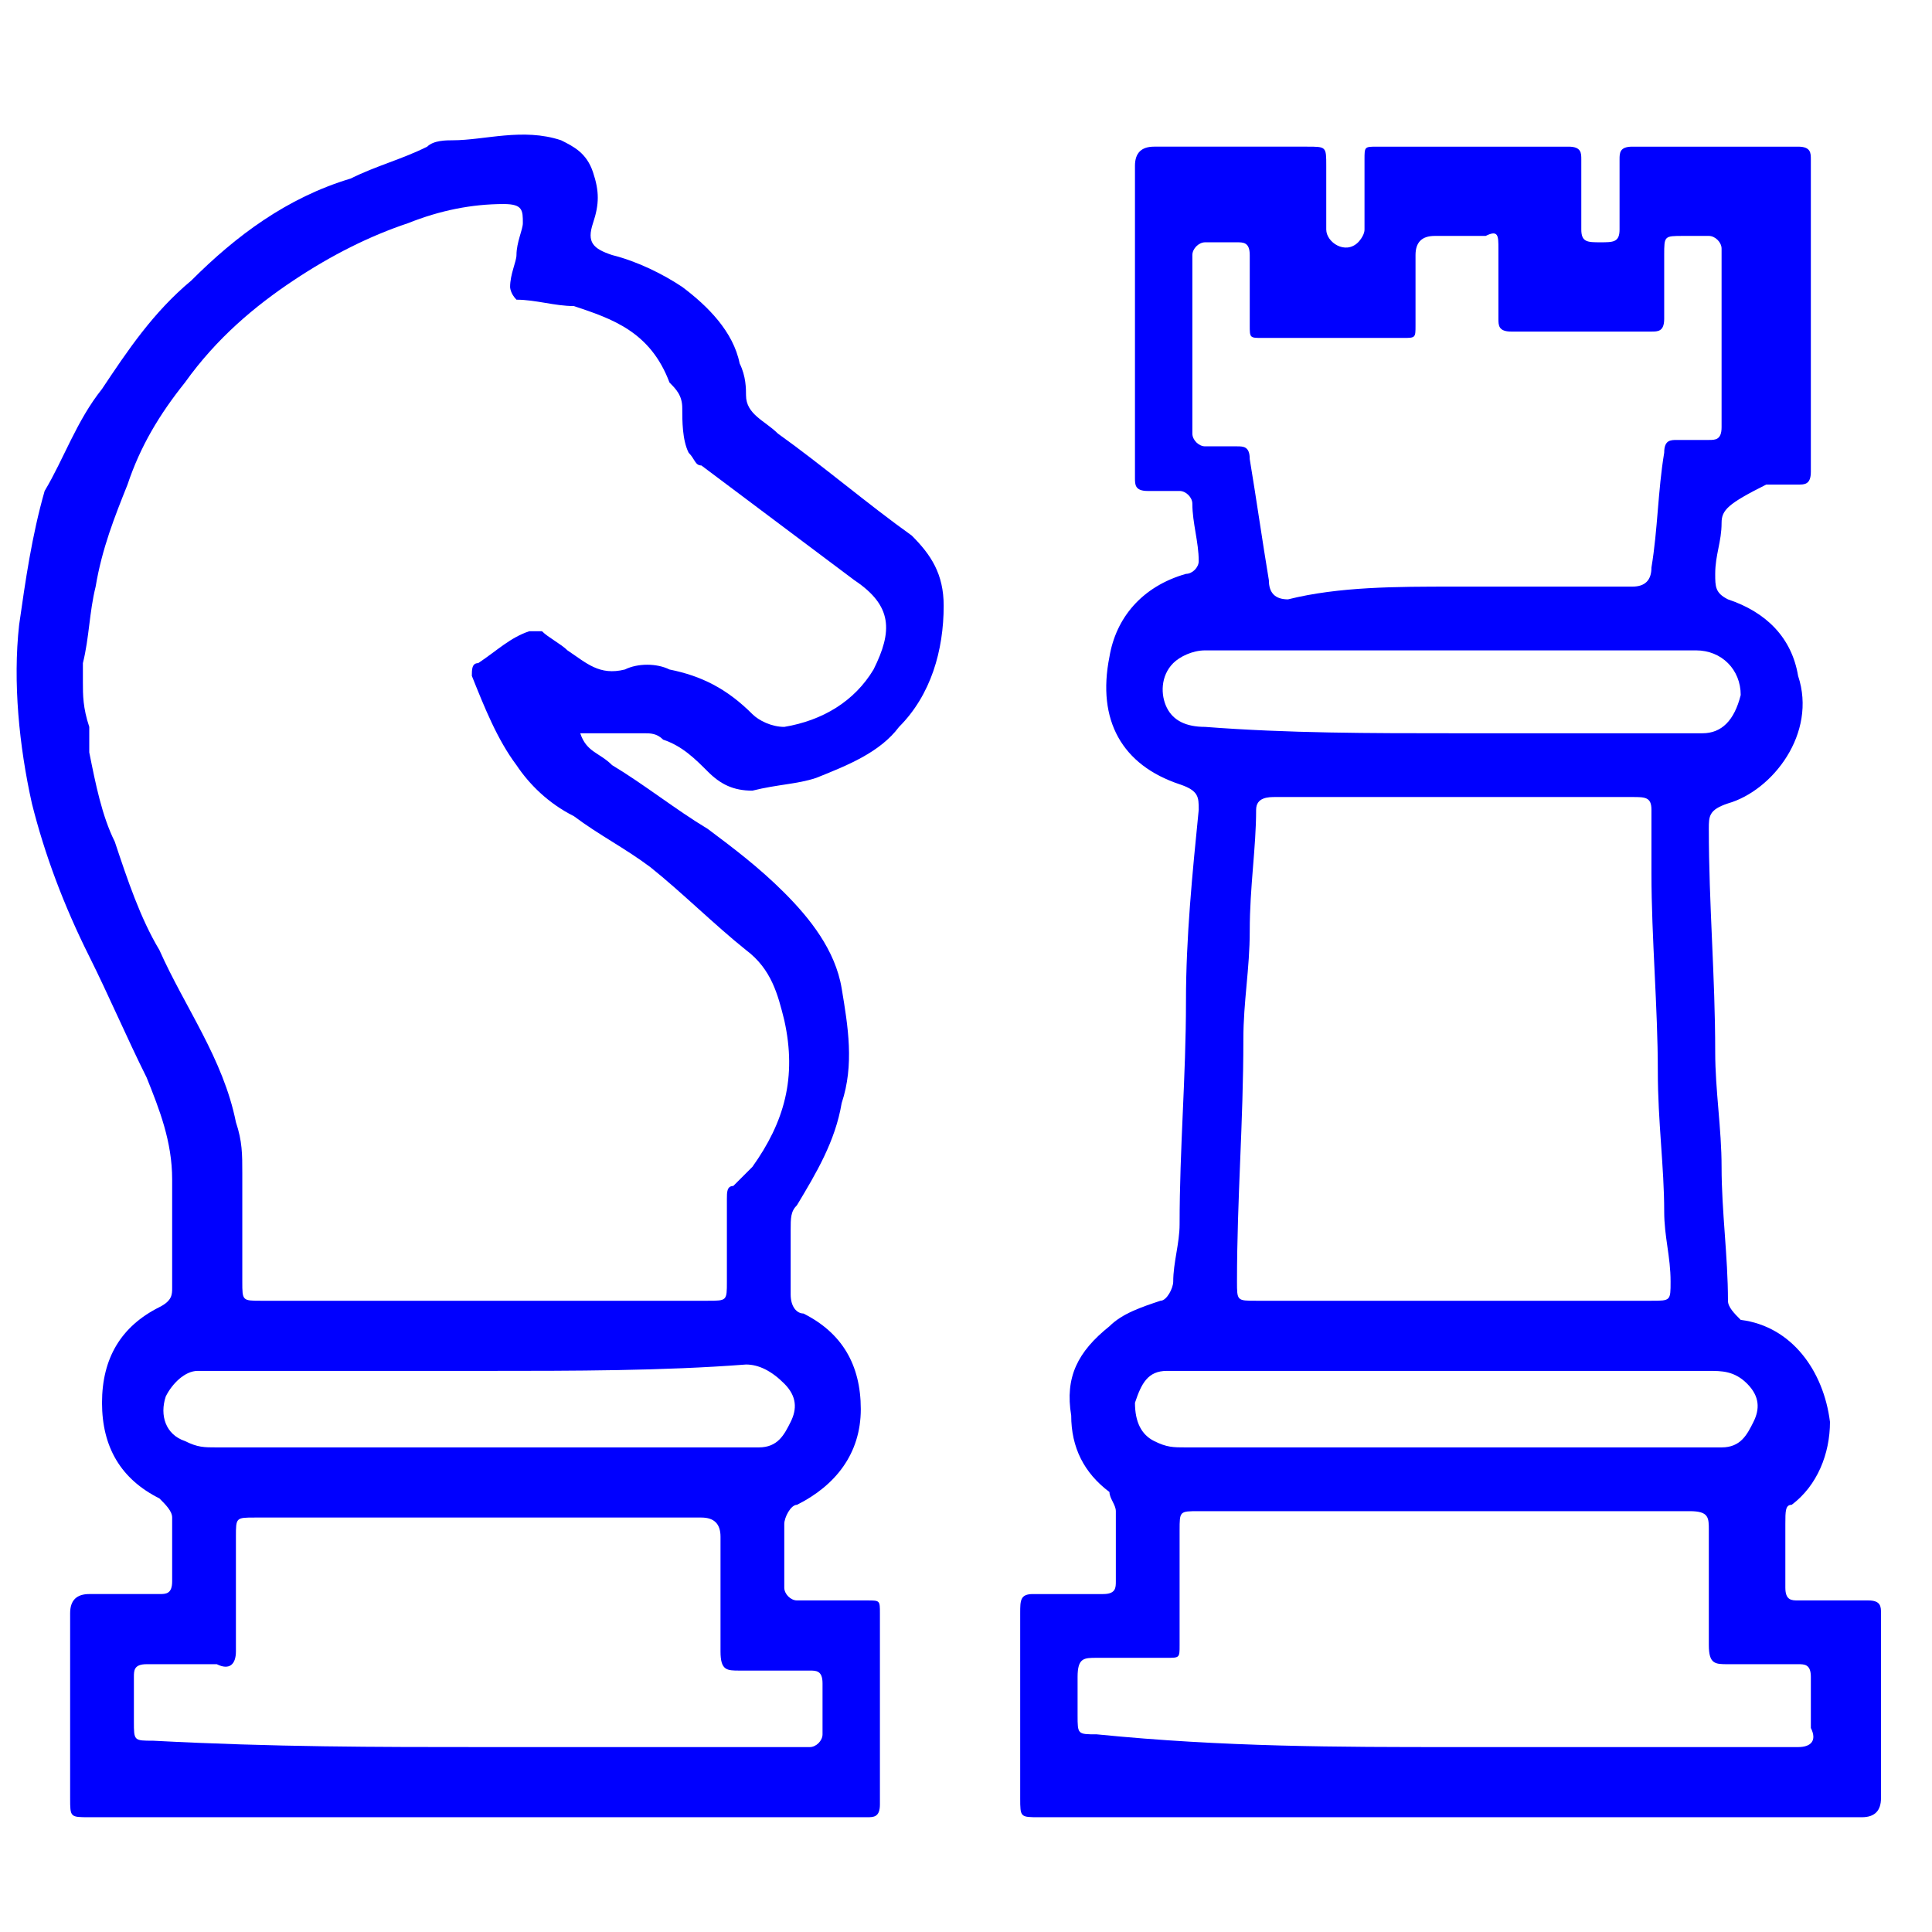 <?xml version="1.0" encoding="UTF-8"?>
<!-- Generator: Adobe Illustrator 27.5.0, SVG Export Plug-In . SVG Version: 6.00 Build 0)  -->
<svg xmlns="http://www.w3.org/2000/svg" xmlns:xlink="http://www.w3.org/1999/xlink" version="1.1" id="Layer_2" x="0px" y="0px" viewBox="0 0 30.3 30.3" style="enable-background:new 0 0 30.3 30.3;" xml:space="preserve">
<style type="text/css">
	.st0{fill:#0000FF;}
</style>
<g id="bPXDiY_00000048482442579397683950000004044226179825216678_">
	<g>
		<path class="st0" d="M22.8,28.5c-2.2,0-4.3,0-6.5,0c-0.3,0-0.3,0-0.3-0.3c0-1,0-1.9,0-2.9c0-0.2,0-0.3,0.2-0.3c0.4,0,0.7,0,1.1,0    c0.2,0,0.2-0.1,0.2-0.2c0-0.4,0-0.8,0-1.1c0-0.1-0.1-0.2-0.1-0.3c-0.4-0.3-0.6-0.7-0.6-1.2c-0.1-0.6,0.1-1,0.6-1.4    c0.2-0.2,0.5-0.3,0.8-0.4c0.1,0,0.2-0.2,0.2-0.3c0-0.3,0.1-0.6,0.1-0.9c0-1.2,0.1-2.3,0.1-3.5c0-1,0.1-2,0.2-3    c0-0.2,0-0.3-0.3-0.4c-0.9-0.3-1.3-1-1.1-2c0.1-0.6,0.5-1.1,1.2-1.3c0.1,0,0.2-0.1,0.2-0.2c0-0.3-0.1-0.6-0.1-0.9    c0-0.1-0.1-0.2-0.2-0.2c-0.2,0-0.4,0-0.5,0c-0.2,0-0.2-0.1-0.2-0.2c0-0.7,0-1.5,0-2.2c0-0.9,0-1.8,0-2.7c0-0.2,0.1-0.3,0.3-0.3    c0.8,0,1.6,0,2.4,0c0.3,0,0.3,0,0.3,0.3c0,0.3,0,0.7,0,1c0,0.2,0.3,0.4,0.5,0.2c0,0,0.1-0.1,0.1-0.2c0-0.4,0-0.8,0-1.1    c0-0.2,0-0.2,0.2-0.2c1,0,2,0,3,0c0.2,0,0.2,0.1,0.2,0.2c0,0.4,0,0.7,0,1.1c0,0.2,0.1,0.2,0.3,0.2c0.2,0,0.3,0,0.3-0.2    c0-0.4,0-0.7,0-1.1c0-0.1,0-0.2,0.2-0.2c0.9,0,1.7,0,2.6,0c0.2,0,0.2,0.1,0.2,0.2c0,1.6,0,3.3,0,4.9c0,0.2-0.1,0.2-0.2,0.2    c-0.2,0-0.3,0-0.5,0C27.1,7.9,27,8,27,8.2c0,0.3-0.1,0.5-0.1,0.8c0,0.2,0,0.3,0.2,0.4c0.6,0.2,1,0.6,1.1,1.2    c0.3,0.9-0.4,1.8-1.1,2c-0.3,0.1-0.3,0.2-0.3,0.4c0,1.2,0.1,2.3,0.1,3.5c0,0.6,0.1,1.2,0.1,1.8c0,0.7,0.1,1.4,0.1,2.1    c0,0.1,0.1,0.2,0.2,0.3c0.8,0.1,1.3,0.8,1.4,1.6c0,0.5-0.2,1-0.6,1.3C28,23.6,28,23.7,28,23.9c0,0.3,0,0.7,0,1    c0,0.2,0.1,0.2,0.2,0.2c0.4,0,0.8,0,1.1,0c0.2,0,0.2,0.1,0.2,0.2c0,1,0,2,0,2.9c0,0.2-0.1,0.3-0.3,0.3    C27.1,28.5,25,28.5,22.8,28.5z M22.8,20.4c1,0,2,0,3.1,0c0.3,0,0.3,0,0.3-0.3c0-0.4-0.1-0.7-0.1-1.1c0-0.7-0.1-1.4-0.1-2.2    c0-1-0.1-2.1-0.1-3.1c0-0.3,0-0.6,0-1c0-0.2-0.1-0.2-0.3-0.2c-0.5,0-0.9,0-1.4,0c-1.4,0-2.8,0-4.2,0c-0.1,0-0.3,0-0.3,0.2    c0,0.6-0.1,1.2-0.1,1.9c0,0.6-0.1,1.1-0.1,1.7c0,1.3-0.1,2.5-0.1,3.8c0,0.3,0,0.3,0.3,0.3C20.8,20.4,21.8,20.4,22.8,20.4z     M22.8,27.4c1,0,2.1,0,3.1,0c0.8,0,1.5,0,2.3,0c0.2,0,0.3-0.1,0.2-0.3c0-0.3,0-0.5,0-0.8c0-0.2-0.1-0.2-0.2-0.2    c-0.4,0-0.7,0-1.1,0c-0.2,0-0.3,0-0.3-0.3c0-0.6,0-1.2,0-1.8c0-0.2,0-0.3-0.3-0.3c-2.6,0-5.2,0-7.7,0c-0.3,0-0.3,0-0.3,0.3    c0,0.6,0,1.2,0,1.8c0,0.2,0,0.2-0.2,0.2c-0.4,0-0.7,0-1.1,0c-0.2,0-0.3,0-0.3,0.3c0,0.2,0,0.4,0,0.6c0,0.3,0,0.3,0.3,0.3    C19.2,27.4,21,27.4,22.8,27.4z M22.8,9.2c0.9,0,1.8,0,2.8,0c0.2,0,0.3-0.1,0.3-0.3c0.1-0.6,0.1-1.2,0.2-1.8c0-0.2,0.1-0.2,0.2-0.2    c0.2,0,0.3,0,0.5,0c0.1,0,0.2,0,0.2-0.2c0-0.9,0-1.9,0-2.8c0-0.1-0.1-0.2-0.2-0.2c-0.1,0-0.3,0-0.4,0c-0.3,0-0.3,0-0.3,0.3    c0,0.3,0,0.7,0,1c0,0.2-0.1,0.2-0.2,0.2c-0.7,0-1.5,0-2.2,0c-0.2,0-0.2-0.1-0.2-0.2c0-0.4,0-0.7,0-1.1c0-0.2,0-0.3-0.2-0.2    c-0.3,0-0.5,0-0.8,0c-0.2,0-0.3,0.1-0.3,0.3c0,0.4,0,0.7,0,1.1c0,0.2,0,0.2-0.2,0.2c-0.7,0-1.4,0-2.2,0c-0.2,0-0.2,0-0.2-0.2    c0-0.4,0-0.8,0-1.1c0-0.2-0.1-0.2-0.2-0.2c-0.2,0-0.3,0-0.5,0c-0.1,0-0.2,0.1-0.2,0.2c0,0.9,0,1.9,0,2.8c0,0.1,0.1,0.2,0.2,0.2    c0.2,0,0.3,0,0.5,0c0.1,0,0.2,0,0.2,0.2c0.1,0.6,0.2,1.3,0.3,1.9c0,0.2,0.1,0.3,0.3,0.3C21,9.2,21.9,9.2,22.8,9.2z M22.8,21.5    c-1.4,0-2.7,0-4.1,0c-0.1,0-0.2,0-0.4,0c-0.3,0-0.4,0.2-0.5,0.5c0,0.3,0.1,0.5,0.3,0.6c0.2,0.1,0.3,0.1,0.5,0.1c2.7,0,5.4,0,8.2,0    c0.1,0,0.2,0,0.2,0c0.3,0,0.4-0.2,0.5-0.4c0.1-0.2,0.1-0.4-0.1-0.6c-0.2-0.2-0.4-0.2-0.6-0.2C25.6,21.5,24.2,21.5,22.8,21.5z     M22.8,11.5C22.8,11.5,22.8,11.5,22.8,11.5c1.3,0,2.6,0,3.9,0c0.3,0,0.5-0.2,0.6-0.6c0-0.4-0.3-0.7-0.7-0.7c-1.9,0-3.8,0-5.7,0    c-0.7,0-1.4,0-2,0c-0.2,0-0.4,0.1-0.5,0.2c-0.2,0.2-0.2,0.5-0.1,0.7c0.1,0.2,0.3,0.3,0.6,0.3C20.2,11.5,21.5,11.5,22.8,11.5z"></path>
		<path class="st0" d="M9.1,11.5c0.1,0.3,0.3,0.3,0.5,0.5c0.5,0.3,1,0.7,1.5,1c0.4,0.3,0.8,0.6,1.2,1c0.4,0.4,0.8,0.9,0.9,1.5    c0.1,0.6,0.2,1.2,0,1.8c-0.1,0.6-0.4,1.1-0.7,1.6c-0.1,0.1-0.1,0.2-0.1,0.4c0,0.3,0,0.7,0,1c0,0.2,0.1,0.3,0.2,0.3    c0.6,0.3,0.9,0.8,0.9,1.5c0,0.7-0.4,1.2-1,1.5c-0.1,0-0.2,0.2-0.2,0.3c0,0.3,0,0.6,0,1c0,0.1,0.1,0.2,0.2,0.2c0.4,0,0.8,0,1.1,0    c0.2,0,0.2,0,0.2,0.2c0,1,0,2,0,3c0,0.2-0.1,0.2-0.2,0.2c-2.2,0-4.5,0-6.7,0c-1.8,0-3.6,0-5.5,0c-0.3,0-0.3,0-0.3-0.3    c0-1,0-1.9,0-2.9c0-0.2,0.1-0.3,0.3-0.3c0.4,0,0.7,0,1.1,0c0.1,0,0.2,0,0.2-0.2c0-0.3,0-0.7,0-1c0-0.1-0.1-0.2-0.2-0.3    c-0.6-0.3-0.9-0.8-0.9-1.5c0-0.7,0.3-1.2,0.9-1.5c0.2-0.1,0.2-0.2,0.2-0.3c0-0.6,0-1.1,0-1.7c0-0.6-0.2-1.1-0.4-1.6    c-0.3-0.6-0.6-1.3-0.9-1.9c-0.4-0.8-0.7-1.6-0.9-2.4c-0.2-0.9-0.3-1.9-0.2-2.8c0.1-0.7,0.2-1.4,0.4-2.1C1,7.2,1.2,6.6,1.6,6.1    c0.4-0.6,0.8-1.2,1.4-1.7c0.7-0.7,1.5-1.3,2.5-1.6c0.4-0.2,0.8-0.3,1.2-0.5C6.8,2.2,7,2.2,7.1,2.2c0.5,0,1.1-0.2,1.7,0    C9,2.3,9.2,2.4,9.3,2.7c0.1,0.3,0.1,0.5,0,0.8c-0.1,0.3,0,0.4,0.3,0.5c0.4,0.1,0.8,0.3,1.1,0.5c0.4,0.3,0.8,0.7,0.9,1.2    c0.1,0.2,0.1,0.4,0.1,0.5c0,0.3,0.3,0.4,0.5,0.6c0.7,0.5,1.4,1.1,2.1,1.6c0.3,0.3,0.5,0.6,0.5,1.1c0,0.7-0.2,1.4-0.7,1.9    c-0.3,0.4-0.8,0.6-1.3,0.8c-0.3,0.1-0.6,0.1-1,0.2c-0.3,0-0.5-0.1-0.7-0.3c-0.2-0.2-0.4-0.4-0.7-0.5c-0.1-0.1-0.2-0.1-0.3-0.1    c-0.3,0-0.7,0-1,0C9.2,11.5,9.2,11.5,9.1,11.5z M7.6,20.4c1.2,0,2.3,0,3.5,0c0.3,0,0.3,0,0.3-0.3c0-0.4,0-0.9,0-1.3    c0-0.1,0-0.2,0.1-0.2c0.1-0.1,0.2-0.2,0.3-0.3c0.5-0.7,0.7-1.4,0.5-2.3c-0.1-0.4-0.2-0.8-0.6-1.1c-0.5-0.4-1-0.9-1.5-1.3    c-0.4-0.3-0.8-0.5-1.2-0.8c-0.4-0.2-0.7-0.5-0.9-0.8c-0.3-0.4-0.5-0.9-0.7-1.4c0-0.1,0-0.2,0.1-0.2C7.8,10.2,8,10,8.3,9.9    c0.1,0,0.2,0,0.2,0c0.1,0.1,0.3,0.2,0.4,0.3c0.3,0.2,0.5,0.4,0.9,0.3c0.2-0.1,0.5-0.1,0.7,0c0.5,0.1,0.9,0.3,1.3,0.7    c0.1,0.1,0.3,0.2,0.5,0.2c0.6-0.1,1.1-0.4,1.4-0.9c0.3-0.6,0.3-1-0.3-1.4c-0.8-0.6-1.6-1.2-2.4-1.8c-0.1,0-0.1-0.1-0.2-0.2    c-0.1-0.2-0.1-0.5-0.1-0.7c0-0.2-0.1-0.3-0.2-0.4C10.2,5.2,9.6,5,9,4.8C8.7,4.8,8.4,4.7,8.1,4.7C8,4.6,8,4.5,8,4.5    C8,4.3,8.1,4.1,8.1,4c0-0.2,0.1-0.4,0.1-0.5c0-0.2,0-0.3-0.3-0.3c-0.5,0-1,0.1-1.5,0.3C5.8,3.7,5.2,4,4.6,4.4C4,4.8,3.4,5.3,2.9,6    C2.5,6.5,2.2,7,2,7.6c-0.2,0.5-0.4,1-0.5,1.6C1.4,9.6,1.4,10,1.3,10.4c0,0.1,0,0.2,0,0.3c0,0.2,0,0.4,0.1,0.7c0,0.1,0,0.2,0,0.4    c0.1,0.5,0.2,1,0.4,1.4c0.2,0.6,0.4,1.2,0.7,1.7c0.4,0.9,1,1.7,1.2,2.7c0.1,0.3,0.1,0.5,0.1,0.8c0,0.6,0,1.1,0,1.7    c0,0.3,0,0.3,0.3,0.3C5.3,20.4,6.5,20.4,7.6,20.4z M7.6,27.4c1.3,0,2.7,0,4,0c0.4,0,0.8,0,1.1,0c0.1,0,0.2-0.1,0.2-0.2    c0-0.3,0-0.6,0-0.8c0-0.2-0.1-0.2-0.2-0.2c-0.4,0-0.7,0-1.1,0c-0.2,0-0.3,0-0.3-0.3c0-0.6,0-1.2,0-1.8c0-0.2-0.1-0.3-0.3-0.3    c-2.3,0-4.7,0-7,0c-0.3,0-0.3,0-0.3,0.3c0,0.6,0,1.2,0,1.8c0,0.2-0.1,0.3-0.3,0.2c-0.4,0-0.7,0-1.1,0c-0.2,0-0.2,0.1-0.2,0.2    c0,0.2,0,0.5,0,0.7c0,0.3,0,0.3,0.3,0.3C4.3,27.4,5.9,27.4,7.6,27.4z M7.6,21.5c-1.4,0-2.7,0-4.1,0c-0.1,0-0.3,0-0.4,0    c-0.2,0-0.4,0.2-0.5,0.4c-0.1,0.3,0,0.6,0.3,0.7c0.2,0.1,0.3,0.1,0.5,0.1c2.7,0,5.5,0,8.2,0c0.1,0,0.2,0,0.3,0    c0.3,0,0.4-0.2,0.5-0.4c0.1-0.2,0.1-0.4-0.1-0.6c-0.2-0.2-0.4-0.3-0.6-0.3C10.4,21.5,9,21.5,7.6,21.5z"></path>
	</g>
</g>
</svg>
